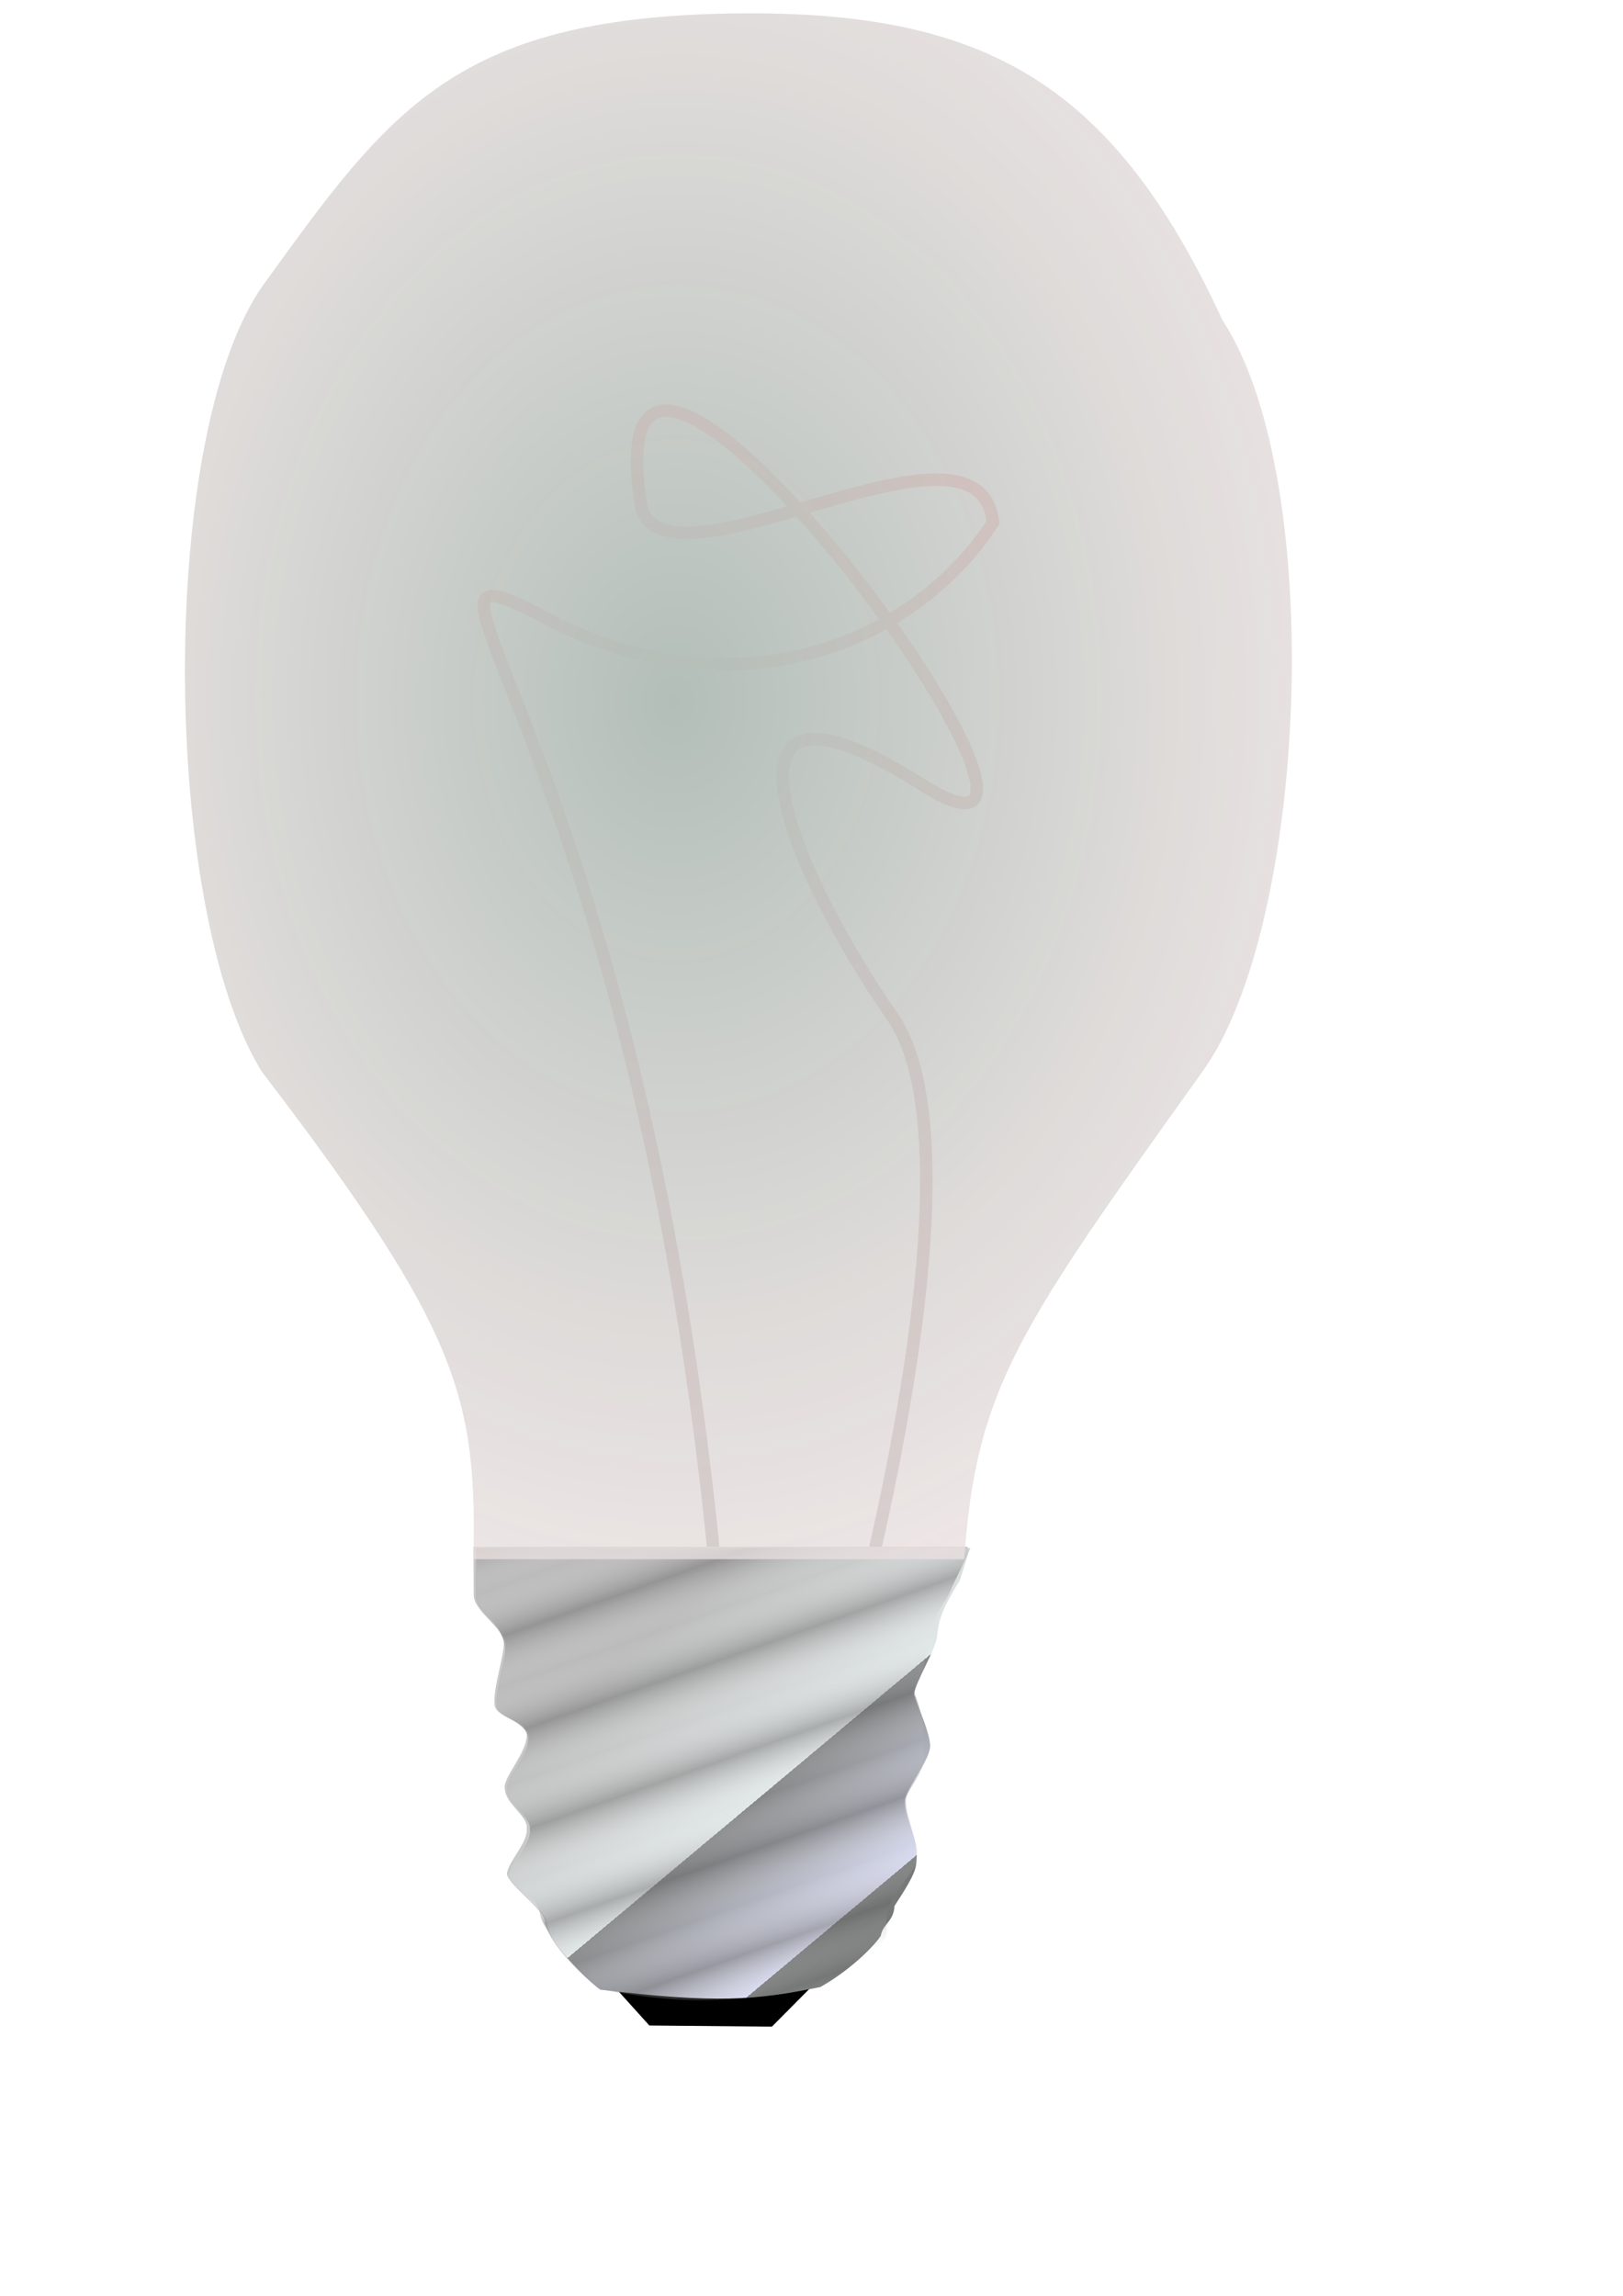 <?xml version="1.0" encoding="UTF-8" standalone="no"?>
<!-- Created with Inkscape (http://www.inkscape.org/) --><svg height="297mm" id="svg2" inkscape:version="0.42" sodipodi:docbase="/home/stuporglue/upload" sodipodi:docname="lightbulb_off.svg" sodipodi:version="0.32" width="210mm" xmlns="http://www.w3.org/2000/svg" xmlns:cc="http://web.resource.org/cc/" xmlns:dc="http://purl.org/dc/elements/1.1/" xmlns:inkscape="http://www.inkscape.org/namespaces/inkscape" xmlns:rdf="http://www.w3.org/1999/02/22-rdf-syntax-ns#" xmlns:sodipodi="http://inkscape.sourceforge.net/DTD/sodipodi-0.dtd" xmlns:svg="http://www.w3.org/2000/svg" xmlns:xlink="http://www.w3.org/1999/xlink">
  <defs id="defs3">
    <linearGradient id="linearGradient3021">
      <stop id="stop3023" offset="0" style="stop-color:#120061;stop-opacity:1;"/>
      <stop id="stop3025" offset="0.5" style="stop-color:#aeabab;stop-opacity:1;"/>
      <stop id="stop3027" offset="1" style="stop-color:#225947;stop-opacity:1;"/>
    </linearGradient>
    <linearGradient id="linearGradient11390">
      <stop id="stop11392" offset="0" style="stop-color:#ffffff;stop-opacity:0;"/>
      <stop id="stop11394" offset="0.5" style="stop-color:#646464;stop-opacity:1;"/>
      <stop id="stop11402" offset="1" style="stop-color:#ffffff;stop-opacity:0;"/>
    </linearGradient>
    <linearGradient id="linearGradient9062">
      <stop id="stop9064" offset="0" style="stop-color:#bbbbbb;stop-opacity:1;"/>
      <stop id="stop9070" offset="0.5" style="stop-color:#e2e8e8;stop-opacity:1;"/>
      <stop id="stop9072" offset="0" style="stop-color:#858787;stop-opacity:1;"/>
      <stop id="stop9074" offset="0.875" style="stop-color:#d8dbf0;stop-opacity:1;"/>
      <stop id="stop9076" offset="0" style="stop-color:#787a7a;stop-opacity:1;"/>
      <stop id="stop9066" offset="1" style="stop-color:#747676;stop-opacity:1;"/>
    </linearGradient>
    <linearGradient id="linearGradient7518">
      <stop id="stop7520" offset="0" style="stop-color:#b3beb8;stop-opacity:1;"/>
      <stop id="stop7524" offset="0.643" style="stop-color:#eae0e0;stop-opacity:0.784;"/>
      <stop id="stop7522" offset="1" style="stop-color:#ffffff;stop-opacity:0;"/>
    </linearGradient>
    <linearGradient id="linearGradient8294">
      <stop id="stop8296" offset="0" style="stop-color:#969696;stop-opacity:1;"/>
      <stop id="stop8300" offset="0.714" style="stop-color:#c85e5e;stop-opacity:0.902;"/>
      <stop id="stop8298" offset="1" style="stop-color:#fa2626;stop-opacity:0.804;"/>
    </linearGradient>
    <linearGradient gradientTransform="matrix(1.047,0,0,0.911,5.009,0)" gradientUnits="userSpaceOnUse" id="linearGradient1452" inkscape:collect="always" x1="92.106" x2="113.896" xlink:href="#linearGradient9062" y1="744.651" y2="768.005"/>
    <linearGradient gradientTransform="matrix(1.07,0,0,0.891,8.244,9.196)" gradientUnits="userSpaceOnUse" id="linearGradient1454" inkscape:collect="always" spreadMethod="repeat" x1="88.702" x2="91.852" xlink:href="#linearGradient11390" y1="759.619" y2="767.257"/>
    <radialGradient cx="143.911" cy="215.788" fx="143.607" fy="216.033" gradientTransform="matrix(18.748,0,0,24.09,-2362.630,-4861.097)" gradientUnits="userSpaceOnUse" id="radialGradient1459" inkscape:collect="always" r="29.74" xlink:href="#linearGradient7518"/>
    <linearGradient gradientTransform="matrix(3.878,0,0,9.611,-263.964,-3479.686)" gradientUnits="userSpaceOnUse" id="linearGradient1467" inkscape:collect="always" x1="163.727" x2="161.704" xlink:href="#linearGradient8294" y1="444.589" y2="383.895"/>
  </defs>
  <sodipodi:namedview bordercolor="#666666" borderopacity="1.0" id="base" inkscape:current-layer="layer1" inkscape:cx="44.818112" inkscape:cy="613.31525" inkscape:document-units="px" inkscape:pageopacity="0.0" inkscape:pageshadow="2" inkscape:window-height="693" inkscape:window-width="1024" inkscape:window-x="0" inkscape:window-y="25" inkscape:zoom="0.49497475" pagecolor="#ffffff" showborder="true"/>
  <g id="layer1" inkscape:groupmode="layer" inkscape:label="Layer 1">
    <path d="M 354.575,824.3 C 322.359,363.937 174.167,253.273 266.519,301.965 C 358.87,350.657 446.926,315.245 485.585,255.486 C 479.142,193.514 328.802,293.112 313.769,248.846 C 283.701,69.57 562.902,454.682 451.222,383.856 C 339.541,313.031 386.79,425.909 436.188,496.734 C 485.585,567.559 410.415,826.514 410.415,826.514" id="path7526" sodipodi:nodetypes="ccccccc" style="fill:none;fill-opacity:0.75;fill-rule:evenodd;stroke:url(#linearGradient1467);stroke-width:6.105px;stroke-linecap:butt;stroke-linejoin:miter;stroke-opacity:1"/>
    <g id="g15241" transform="matrix(6.014,0,0,6.197,-286.103,-3408.648)">
      <path d="M 97.056,706.291 L 114.086,706.291 L 110.339,709.951 L 100.377,709.862 L 97.056,706.291 z " id="rect15238" sodipodi:nodetypes="ccccc" style="fill:#000000;fill-opacity:1;fill-rule:nonzero;stroke:none;stroke-width:0.5;stroke-miterlimit:4;stroke-opacity:1"/>
      <path d="M 86.074,672.081 L 106.173,672.081 L 126.26,672.081 L 125.477,674.594 C 123.967,676.971 123.709,677.85 123.62,678.969 C 123.529,680.097 121.863,682.564 121.73,683.647 C 122.224,685.034 122.973,686.6 123.041,687.63 C 123.119,688.746 120.941,691.29 120.976,692.004 C 120.918,693.091 122.009,695.026 121.951,696.202 C 121.901,697.309 122.064,697.479 120.141,700.327 C 120.083,701.556 118.152,701.312 118.008,702.229 C 117.418,703.132 116.359,705.508 114.108,706.724 C 108.142,706.792 102.176,706.861 96.21,706.929 C 94.358,705.46 92.027,703.05 91.883,701.662 C 91.764,700.649 89.091,698.922 88.802,697.954 C 88.74,697.095 90.552,695.433 90.405,694.307 C 90.54,693.383 88.715,692.37 88.637,691.268 C 88.32,690.398 90.472,688.367 90.41,686.871 C 90.19,685.692 87.926,685.584 87.79,684.583 C 87.643,683.239 88.604,680.646 88.542,679.57 C 88.407,678.417 86.143,677.175 86.092,675.933 L 86.074,672.081 z " id="path15228" sodipodi:nodetypes="cccccccccccccccccccccc" style="fill:#c8c8c8;fill-opacity:1;fill-rule:nonzero;stroke:none;stroke-width:0.5;stroke-miterlimit:4;stroke-opacity:1"/>
      <path d="M 86.242,672.184 L 106.341,672.184 L 126.428,672.184 L 125.645,674.696 C 124.135,677.074 123.877,677.952 123.788,679.072 C 123.697,680.199 122.031,682.667 121.898,683.75 C 122.392,685.137 123.141,686.703 123.209,687.733 C 123.287,688.848 121.109,691.393 121.144,692.107 C 121.086,693.194 122.177,695.129 122.119,696.304 C 122.069,697.412 122.232,697.581 120.309,700.43 C 120.251,701.659 119.341,701.861 119.198,702.778 C 118.608,703.681 116.527,705.611 114.276,706.826 C 108.991,707.877 105.835,708.124 96.378,707.032 C 94.526,705.563 92.195,703.153 92.051,701.765 C 91.933,700.752 89.259,699.024 88.97,698.056 C 88.909,697.198 90.72,695.536 90.573,694.409 C 90.708,693.486 88.884,692.473 88.805,691.371 C 88.488,690.5 90.64,688.469 90.578,686.974 C 90.358,685.794 88.094,685.686 87.958,684.685 C 87.812,683.342 88.772,680.748 88.71,679.673 C 88.575,678.52 86.311,677.278 86.26,676.035 L 86.242,672.184 z " id="rect8302" sodipodi:nodetypes="cccccccccccccccccccccc" style="fill:url(#linearGradient1452);fill-opacity:1;fill-rule:nonzero;stroke:none;stroke-width:0.5;stroke-miterlimit:4;stroke-opacity:1"/>
      <path d="M 86.329,672.17 L 106.429,672.17 L 126.516,672.17 L 124.966,675.308 C 124.563,676.436 123.565,677.251 123.417,678.602 C 123.457,679.855 122.857,679.993 122.769,681.112 C 122.678,682.24 122.034,682.475 121.9,683.558 C 122.99,685.927 122.632,687.761 122.7,688.791 C 122.778,689.907 121.196,691.38 121.231,692.094 C 121.173,693.18 122.264,695.115 122.206,696.291 C 122.157,697.398 122.064,697.032 120.141,699.881 C 119.402,701.199 119.769,701.937 119.626,702.854 C 119.036,703.757 116.614,705.598 114.364,706.813 C 108.057,707.864 104.475,708.468 96.466,707.018 C 94.614,705.55 91.601,702.336 91.457,700.948 C 91.339,699.935 89.347,699.011 89.058,698.043 C 88.996,697.184 90.808,695.522 90.661,694.396 C 90.795,693.473 88.971,692.46 88.892,691.357 C 88.575,690.487 90.557,688.902 90.495,687.407 C 90.701,685.959 88.181,685.673 88.046,684.672 C 87.899,683.328 88.518,682.431 88.457,681.356 C 89.428,678.685 86.398,677.264 86.348,676.022 L 86.329,672.17 z " id="path10628" sodipodi:nodetypes="ccccccccccccccccccccccc" style="opacity:0.436;fill:url(#linearGradient1454);fill-opacity:1;fill-rule:nonzero;stroke:none;stroke-width:0.5;stroke-miterlimit:4;stroke-opacity:1"/>
    </g>
    <path d="M 355.415,6.636 C 222.551,9.244 190.104,54.444 130.282,137.204 C 76.546,208.379 78.491,445.02 128.215,524.221 C 225.988,652.005 232.918,684.357 231.574,762.352 L 471.553,762.352 C 477.379,678.478 498.3,649.493 588.442,523.369 C 639.228,452.31 648.689,237.492 598.966,158.291 L 597.838,156.587 C 543.354,38.438 479.177,4.25 355.415,6.636 z " id="path6710" style="fill:url(#radialGradient1459);fill-opacity:1;fill-rule:nonzero;stroke:none;stroke-width:0.5;stroke-miterlimit:4;stroke-opacity:1"/>
  </g>
</svg>
